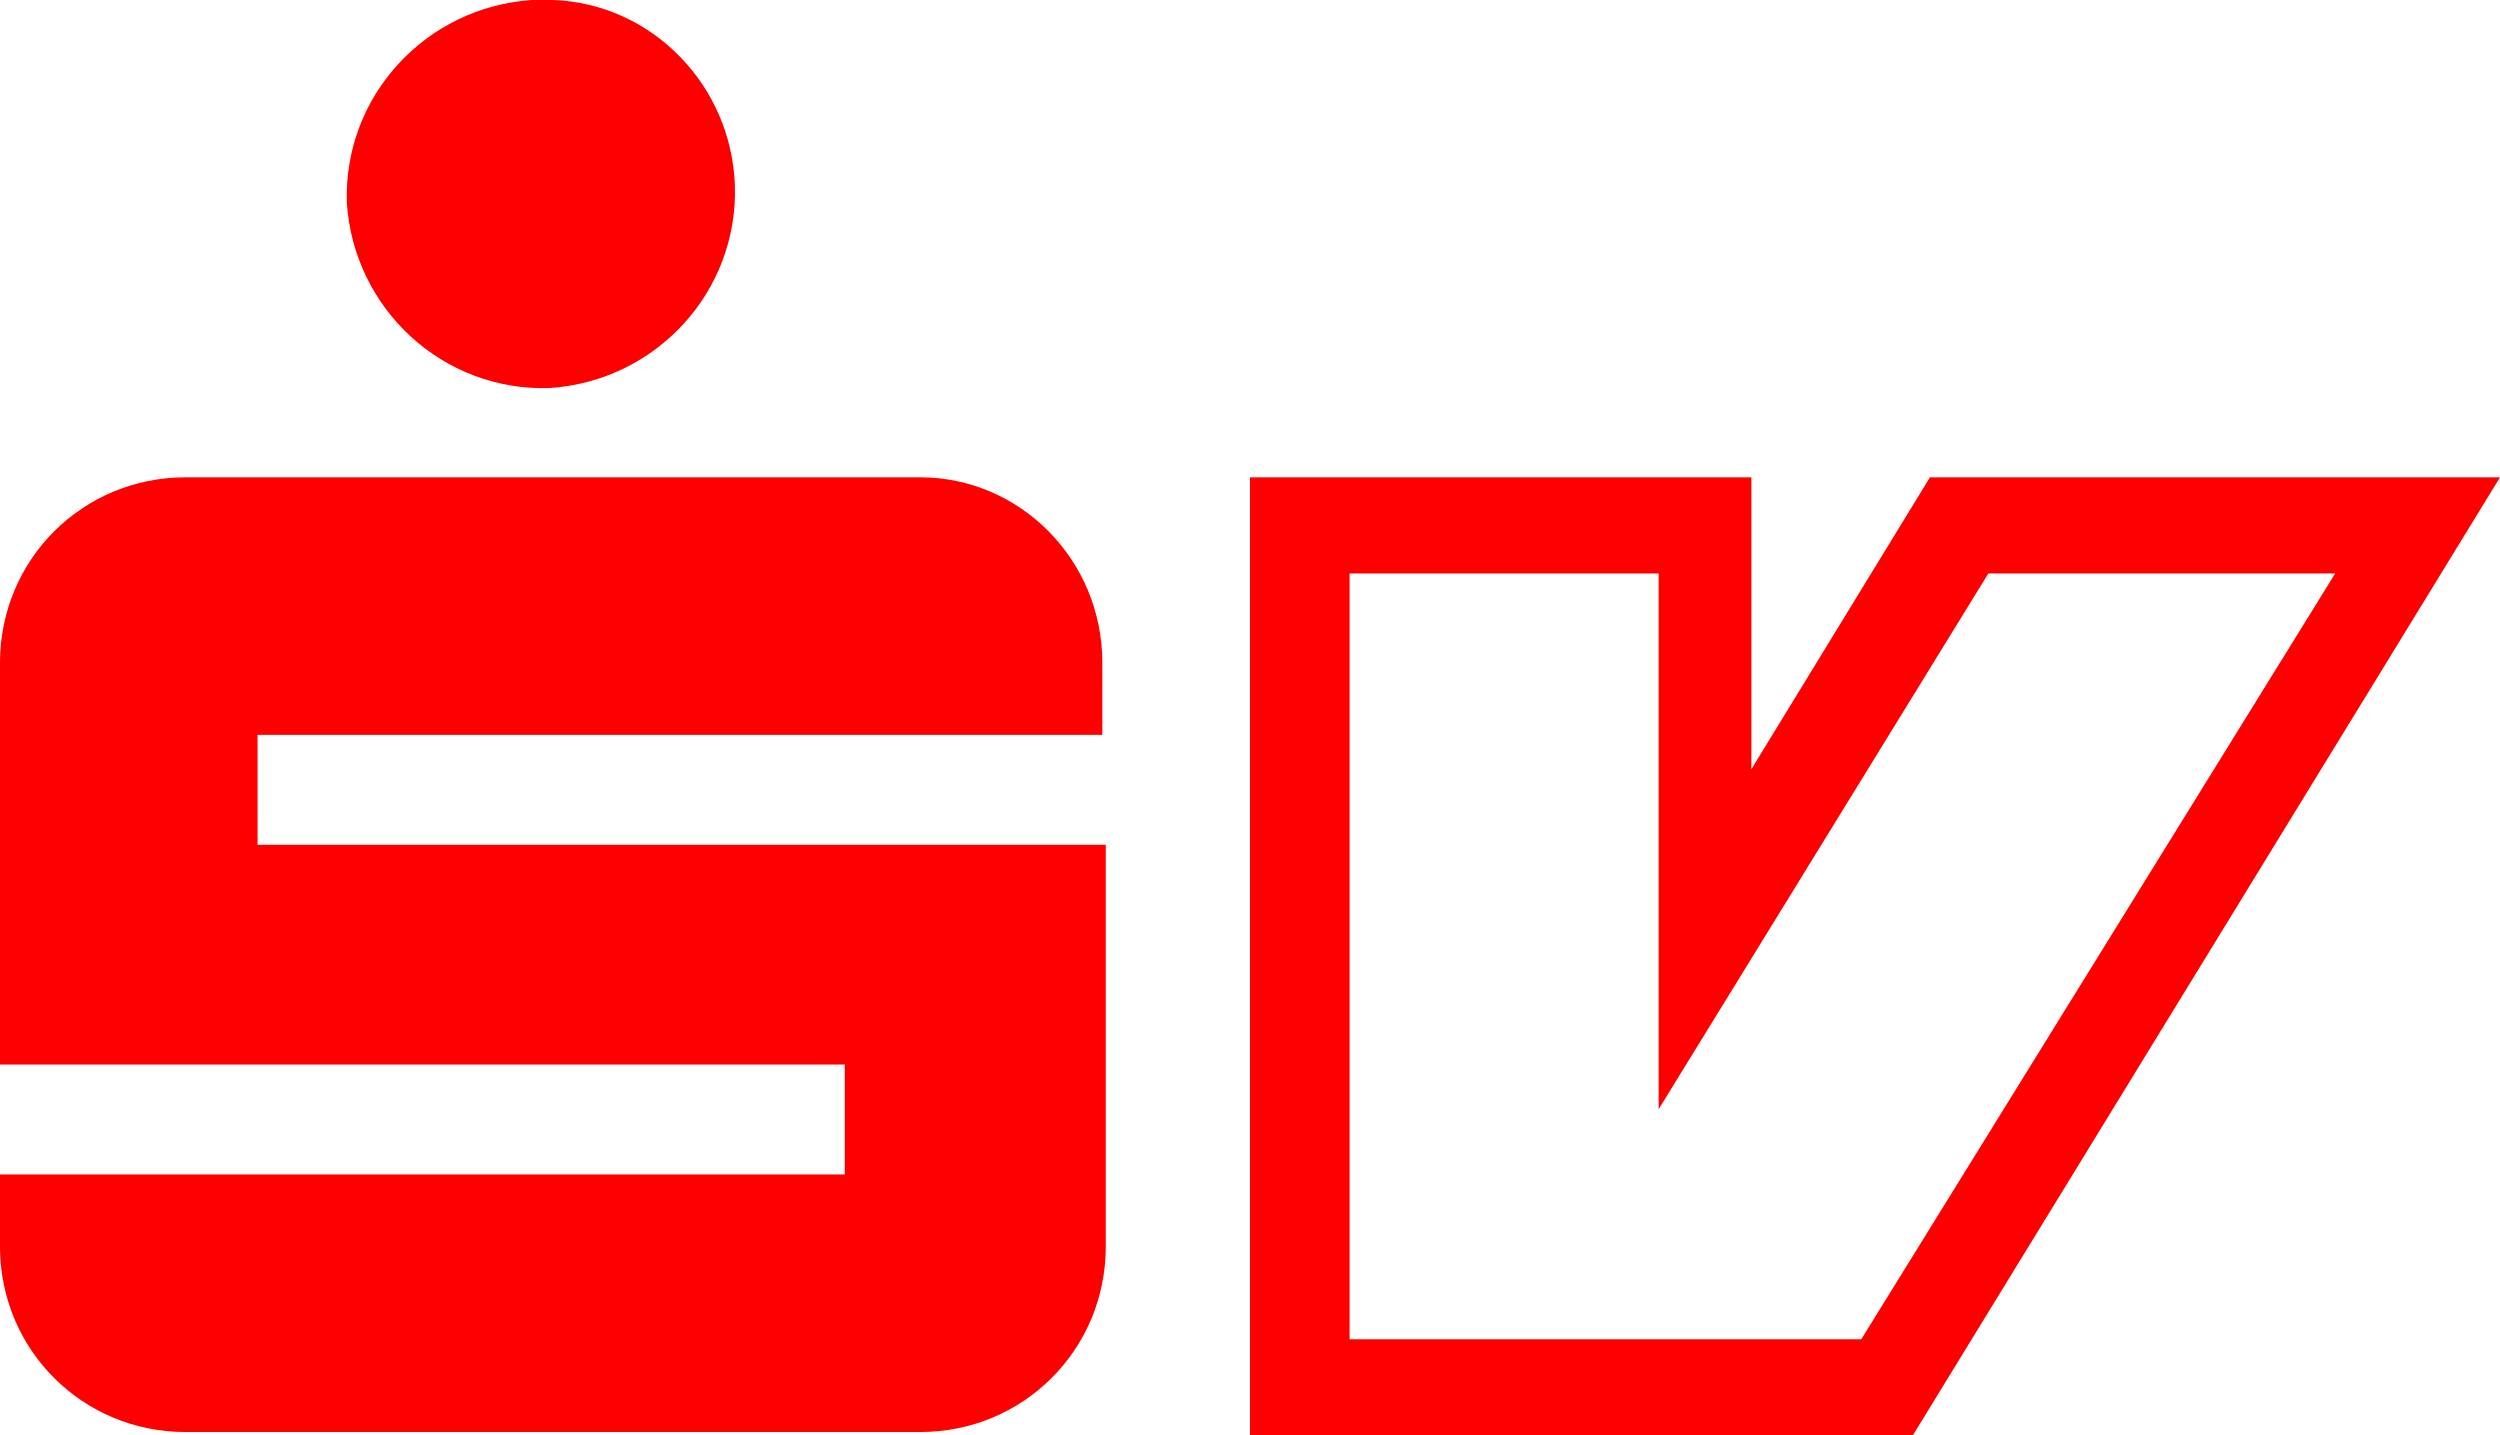 <svg enable-background="new 0 0 72.8 41.8" viewBox="0 0 72.8 41.8" xmlns="http://www.w3.org/2000/svg"><path d="m15.5 0c-3.1.2-5.5 2.8-5.4 5.9.2 3.1 2.8 5.5 5.9 5.4 3.1-.2 5.5-2.8 5.4-5.9-.1-2.9-2.4-5.3-5.3-5.4-.2 0-.4 0-.6 0m-10.1 13.9c-3 0-5.4 2.4-5.4 5.4v11.7h24.6v3.2h-24.6v2.1c0 3 2.4 5.4 5.4 5.4h21.4c3 0 5.4-2.4 5.4-5.4v-11.7h-24.7v-3.2h24.6v-2.1c0-3-2.4-5.4-5.3-5.4zm31 0v27.9h19.3l17.1-27.9h-16.6l-5.2 8.5v-8.5zm2.9 2.8h9v15.6l9.6-15.6h10.1l-13.8 22.3h-14.9z" fill="#f00"/></svg>
